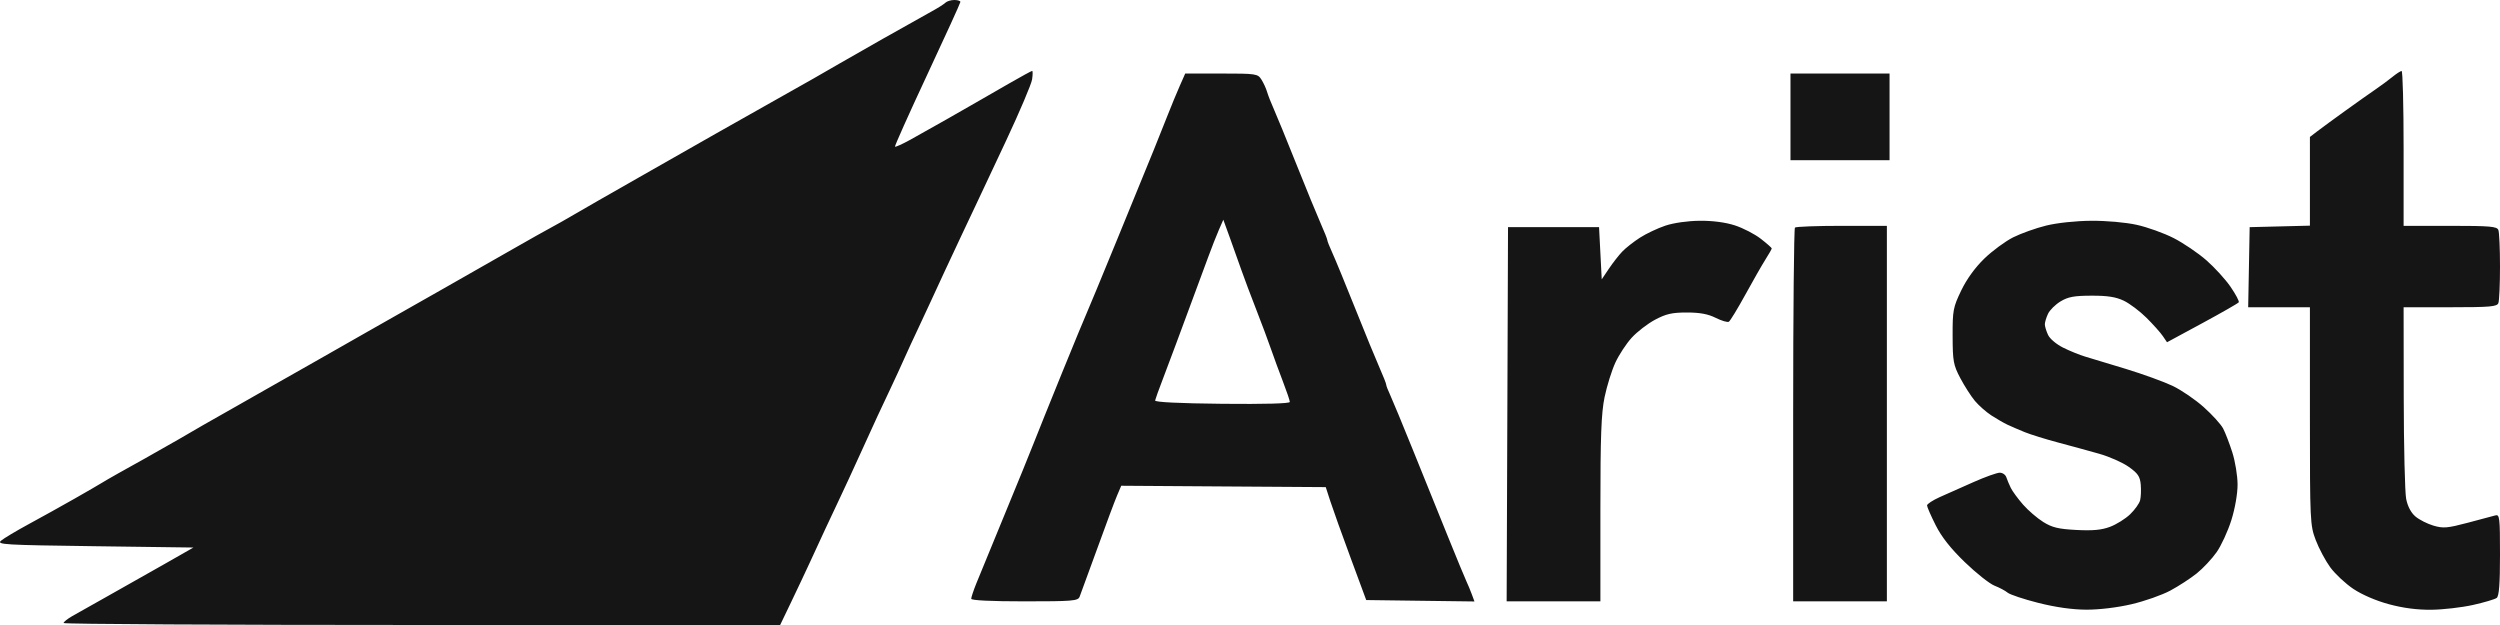 <svg width="140" height="35" viewBox="0 0 140 35" fill="none" xmlns="http://www.w3.org/2000/svg">
<path fill-rule="evenodd" clip-rule="evenodd" d="M52.942 0.153C52.856 0.237 52.517 0.452 52.187 0.631C51.858 0.81 50.615 1.507 49.427 2.18C48.238 2.854 47.164 3.466 47.041 3.542C46.917 3.618 46.242 4.007 45.541 4.406C44.84 4.805 43.66 5.471 42.918 5.886C42.175 6.301 40.91 7.016 40.105 7.474C39.3 7.933 37.361 9.037 35.795 9.926C34.229 10.816 32.593 11.753 32.16 12.008C31.727 12.263 31.137 12.598 30.848 12.751C30.559 12.904 29.648 13.416 28.824 13.888C27.999 14.36 26.211 15.379 24.851 16.152C23.49 16.925 21.601 17.997 20.652 18.535C19.704 19.073 18.321 19.86 17.579 20.285C16.837 20.71 15.622 21.398 14.88 21.815C14.138 22.231 13.422 22.639 13.289 22.72C13.156 22.801 12.717 23.05 12.314 23.273C11.911 23.497 11.48 23.741 11.356 23.817C11.233 23.892 10.626 24.245 10.007 24.601C9.388 24.957 8.545 25.435 8.133 25.665C7.72 25.894 7.046 26.27 6.633 26.502C6.221 26.733 5.783 26.987 5.659 27.066C5.535 27.145 4.86 27.536 4.16 27.934C3.459 28.333 2.312 28.97 1.611 29.35C0.91 29.73 0.211 30.148 0.058 30.278C-0.199 30.497 0.206 30.52 5.306 30.588L10.832 30.662L9.182 31.603C8.275 32.12 6.858 32.921 6.034 33.382C5.209 33.843 4.315 34.346 4.048 34.5C3.78 34.654 3.561 34.829 3.561 34.89C3.56 34.95 12.589 35 23.624 35H43.688L44.306 33.713C44.646 33.006 45.122 31.996 45.364 31.471C45.605 30.945 45.987 30.118 46.213 29.632C46.438 29.147 46.812 28.353 47.043 27.868C47.275 27.382 47.779 26.29 48.164 25.441C48.55 24.592 48.988 23.632 49.138 23.309C49.288 22.985 49.615 22.29 49.864 21.765C50.113 21.239 50.464 20.478 50.643 20.073C50.822 19.669 51.158 18.941 51.389 18.456C51.62 17.971 51.944 17.276 52.108 16.912C52.273 16.548 52.624 15.787 52.889 15.221C53.153 14.654 53.603 13.695 53.888 13.088C54.174 12.482 54.533 11.721 54.687 11.397C54.842 11.073 55.588 9.485 56.346 7.868C57.104 6.25 57.757 4.711 57.797 4.449C57.837 4.186 57.838 3.971 57.8 3.971C57.763 3.971 57.187 4.285 56.52 4.669C55.854 5.053 55.084 5.496 54.81 5.653C54.537 5.81 53.739 6.266 53.038 6.667C52.337 7.067 51.406 7.591 50.968 7.831C50.53 8.071 50.148 8.243 50.119 8.214C50.09 8.185 50.901 6.375 51.921 4.191C52.942 2.007 53.779 0.171 53.782 0.11C53.785 0.05 53.633 0 53.443 0C53.253 0 53.028 0.069 52.942 0.153ZM133.977 4.306C133.757 4.486 133.334 4.798 133.038 5C132.741 5.202 131.977 5.743 131.339 6.202C130.701 6.661 129.994 7.179 129.767 7.353L129.355 7.669V10.153V12.637L127.668 12.679L125.981 12.721L125.94 14.963L125.898 17.206H127.627H129.355V23.296C129.355 29.189 129.365 29.413 129.681 30.244C129.86 30.716 130.227 31.403 130.494 31.769C130.762 32.136 131.341 32.678 131.78 32.974C132.263 33.299 133.052 33.64 133.778 33.836C134.582 34.053 135.367 34.155 136.161 34.146C136.813 34.139 137.858 34.018 138.485 33.878C139.112 33.738 139.71 33.561 139.813 33.485C139.948 33.384 140 32.719 140 31.068C140 28.968 139.979 28.795 139.738 28.863C139.593 28.903 138.895 29.089 138.185 29.277C137.052 29.577 136.82 29.596 136.276 29.436C135.935 29.336 135.48 29.106 135.265 28.924C135.017 28.715 134.827 28.354 134.745 27.937C134.674 27.575 134.613 25.013 134.609 22.243L134.602 17.206H137.21C139.45 17.206 139.831 17.173 139.909 16.973C139.959 16.845 140 15.924 140 14.927C140 13.929 139.959 13.008 139.909 12.88C139.831 12.68 139.45 12.647 137.21 12.647H134.602V8.309C134.602 5.923 134.552 3.973 134.49 3.975C134.428 3.978 134.197 4.127 133.977 4.306ZM66.064 4.816C65.894 5.2 65.6 5.912 65.41 6.397C65.22 6.882 64.863 7.776 64.617 8.382C64.37 8.989 63.451 11.239 62.573 13.382C61.695 15.526 60.914 17.412 60.838 17.573C60.762 17.735 60.147 19.224 59.472 20.882C58.798 22.54 58.092 24.294 57.903 24.779C57.715 25.265 56.973 27.085 56.255 28.823C55.538 30.562 54.824 32.3 54.669 32.685C54.514 33.07 54.388 33.451 54.388 33.531C54.388 33.622 55.503 33.676 57.37 33.676C60.071 33.676 60.363 33.652 60.458 33.419C60.515 33.278 60.957 32.07 61.44 30.735C61.922 29.401 62.423 28.06 62.553 27.756L62.789 27.202L68.516 27.241L74.242 27.279L74.505 28.088C74.65 28.533 75.159 29.956 75.638 31.25L76.508 33.603L79.539 33.643L82.57 33.682L82.419 33.275C82.337 33.051 82.205 32.735 82.128 32.574C82.05 32.412 81.585 31.287 81.094 30.073C80.604 28.86 79.721 26.677 79.133 25.221C78.545 23.765 77.965 22.365 77.846 22.11C77.725 21.855 77.627 21.599 77.627 21.54C77.627 21.482 77.462 21.062 77.26 20.607C77.057 20.152 76.443 18.654 75.894 17.279C75.345 15.904 74.768 14.502 74.612 14.162C74.456 13.823 74.329 13.501 74.329 13.446C74.329 13.391 74.163 12.973 73.961 12.518C73.759 12.063 73.144 10.566 72.595 9.191C72.046 7.816 71.478 6.426 71.331 6.103C71.185 5.779 71.017 5.349 70.957 5.147C70.898 4.945 70.753 4.631 70.636 4.449C70.433 4.132 70.336 4.118 68.397 4.118H66.372L66.064 4.816ZM100.267 6.544V8.971H103.041H105.815V6.544V4.118H103.041H100.267V6.544ZM69.526 15.147C69.682 15.592 70.055 16.585 70.356 17.353C70.656 18.121 71.027 19.114 71.18 19.559C71.334 20.004 71.633 20.817 71.844 21.367C72.056 21.917 72.23 22.431 72.23 22.509C72.23 22.599 70.822 22.637 68.444 22.613C66.022 22.588 64.668 22.521 64.686 22.427C64.702 22.346 64.892 21.816 65.11 21.25C65.327 20.684 65.663 19.79 65.856 19.265C66.049 18.739 66.454 17.647 66.755 16.838C67.057 16.029 67.461 14.938 67.653 14.412C67.845 13.886 68.115 13.197 68.254 12.88L68.506 12.304L68.875 13.321C69.077 13.881 69.371 14.702 69.526 15.147ZM93.262 12.636C92.831 12.78 92.19 13.083 91.837 13.31C91.485 13.537 91.04 13.886 90.849 14.086C90.657 14.286 90.32 14.718 90.099 15.046L89.697 15.643L89.622 14.182L89.547 12.721H86.998H84.449L84.411 23.198L84.372 33.676H86.997H89.622V28.523C89.622 24.422 89.67 23.139 89.857 22.236C89.987 21.613 90.257 20.747 90.458 20.311C90.659 19.875 91.071 19.246 91.374 18.914C91.676 18.581 92.266 18.127 92.684 17.904C93.302 17.576 93.637 17.5 94.463 17.5C95.192 17.5 95.652 17.585 96.08 17.8C96.41 17.965 96.741 18.062 96.816 18.017C96.891 17.971 97.305 17.29 97.737 16.504C98.168 15.717 98.678 14.827 98.869 14.525C99.061 14.223 99.218 13.948 99.218 13.912C99.218 13.877 98.941 13.633 98.602 13.37C98.263 13.107 97.612 12.77 97.154 12.622C96.624 12.45 95.91 12.357 95.184 12.363C94.512 12.369 93.724 12.481 93.262 12.636ZM114.586 12.632C114.009 12.774 113.177 13.07 112.737 13.291C112.298 13.512 111.572 14.046 111.125 14.478C110.609 14.977 110.135 15.631 109.827 16.271C109.375 17.211 109.342 17.384 109.347 18.823C109.351 20.229 109.389 20.44 109.778 21.177C110.013 21.621 110.381 22.195 110.596 22.452C110.812 22.709 111.224 23.073 111.513 23.261C111.801 23.449 112.206 23.683 112.412 23.78C112.618 23.878 113.057 24.067 113.387 24.201C113.717 24.335 114.56 24.597 115.261 24.783C115.962 24.969 116.997 25.252 117.562 25.413C118.127 25.573 118.869 25.902 119.211 26.145C119.723 26.508 119.842 26.684 119.882 27.139C119.908 27.444 119.892 27.839 119.846 28.018C119.801 28.197 119.548 28.55 119.285 28.802C119.023 29.053 118.517 29.369 118.162 29.502C117.684 29.681 117.196 29.726 116.276 29.678C115.269 29.625 114.92 29.541 114.421 29.23C114.082 29.019 113.572 28.58 113.288 28.254C113.003 27.928 112.696 27.509 112.605 27.323C112.514 27.137 112.402 26.87 112.355 26.728C112.309 26.586 112.144 26.471 111.988 26.471C111.832 26.471 111.172 26.706 110.522 26.995C109.871 27.283 109.018 27.663 108.626 27.838C108.235 28.014 107.914 28.224 107.914 28.304C107.914 28.385 108.131 28.882 108.396 29.409C108.727 30.069 109.238 30.716 110.035 31.486C110.672 32.1 111.417 32.69 111.69 32.797C111.964 32.903 112.295 33.079 112.427 33.189C112.559 33.298 113.335 33.557 114.151 33.763C115.12 34.007 116.052 34.139 116.835 34.142C117.55 34.145 118.571 34.022 119.363 33.837C120.093 33.667 121.071 33.323 121.537 33.073C122.002 32.824 122.669 32.39 123.019 32.109C123.369 31.828 123.869 31.295 124.13 30.923C124.391 30.551 124.762 29.745 124.955 29.131C125.16 28.48 125.306 27.647 125.304 27.132C125.303 26.647 125.171 25.837 125.009 25.332C124.848 24.828 124.616 24.225 124.494 23.994C124.372 23.762 123.885 23.225 123.411 22.801C122.938 22.377 122.151 21.839 121.662 21.607C121.173 21.375 119.988 20.946 119.029 20.653C118.07 20.361 117.049 20.052 116.76 19.967C116.472 19.882 115.928 19.662 115.553 19.477C115.168 19.288 114.792 18.974 114.691 18.755C114.592 18.543 114.511 18.275 114.511 18.162C114.511 18.048 114.59 17.785 114.687 17.577C114.783 17.369 115.099 17.055 115.388 16.88C115.813 16.623 116.149 16.56 117.125 16.558C118.023 16.555 118.488 16.628 118.933 16.84C119.262 16.997 119.835 17.429 120.207 17.8C120.579 18.17 120.989 18.629 121.118 18.82L121.353 19.166L123.331 18.097C124.418 17.509 125.336 16.983 125.371 16.928C125.406 16.872 125.202 16.486 124.917 16.069C124.632 15.652 124.019 14.979 123.556 14.574C123.092 14.168 122.268 13.61 121.723 13.332C121.179 13.054 120.248 12.72 119.654 12.59C119.033 12.453 117.952 12.357 117.105 12.364C116.243 12.37 115.202 12.481 114.586 12.632ZM100.517 12.745C100.462 12.799 100.417 17.531 100.417 23.26V33.676H103.041H105.665V23.162V12.647H103.141C101.753 12.647 100.572 12.691 100.517 12.745Z" fill="#151515"/>
</svg>

